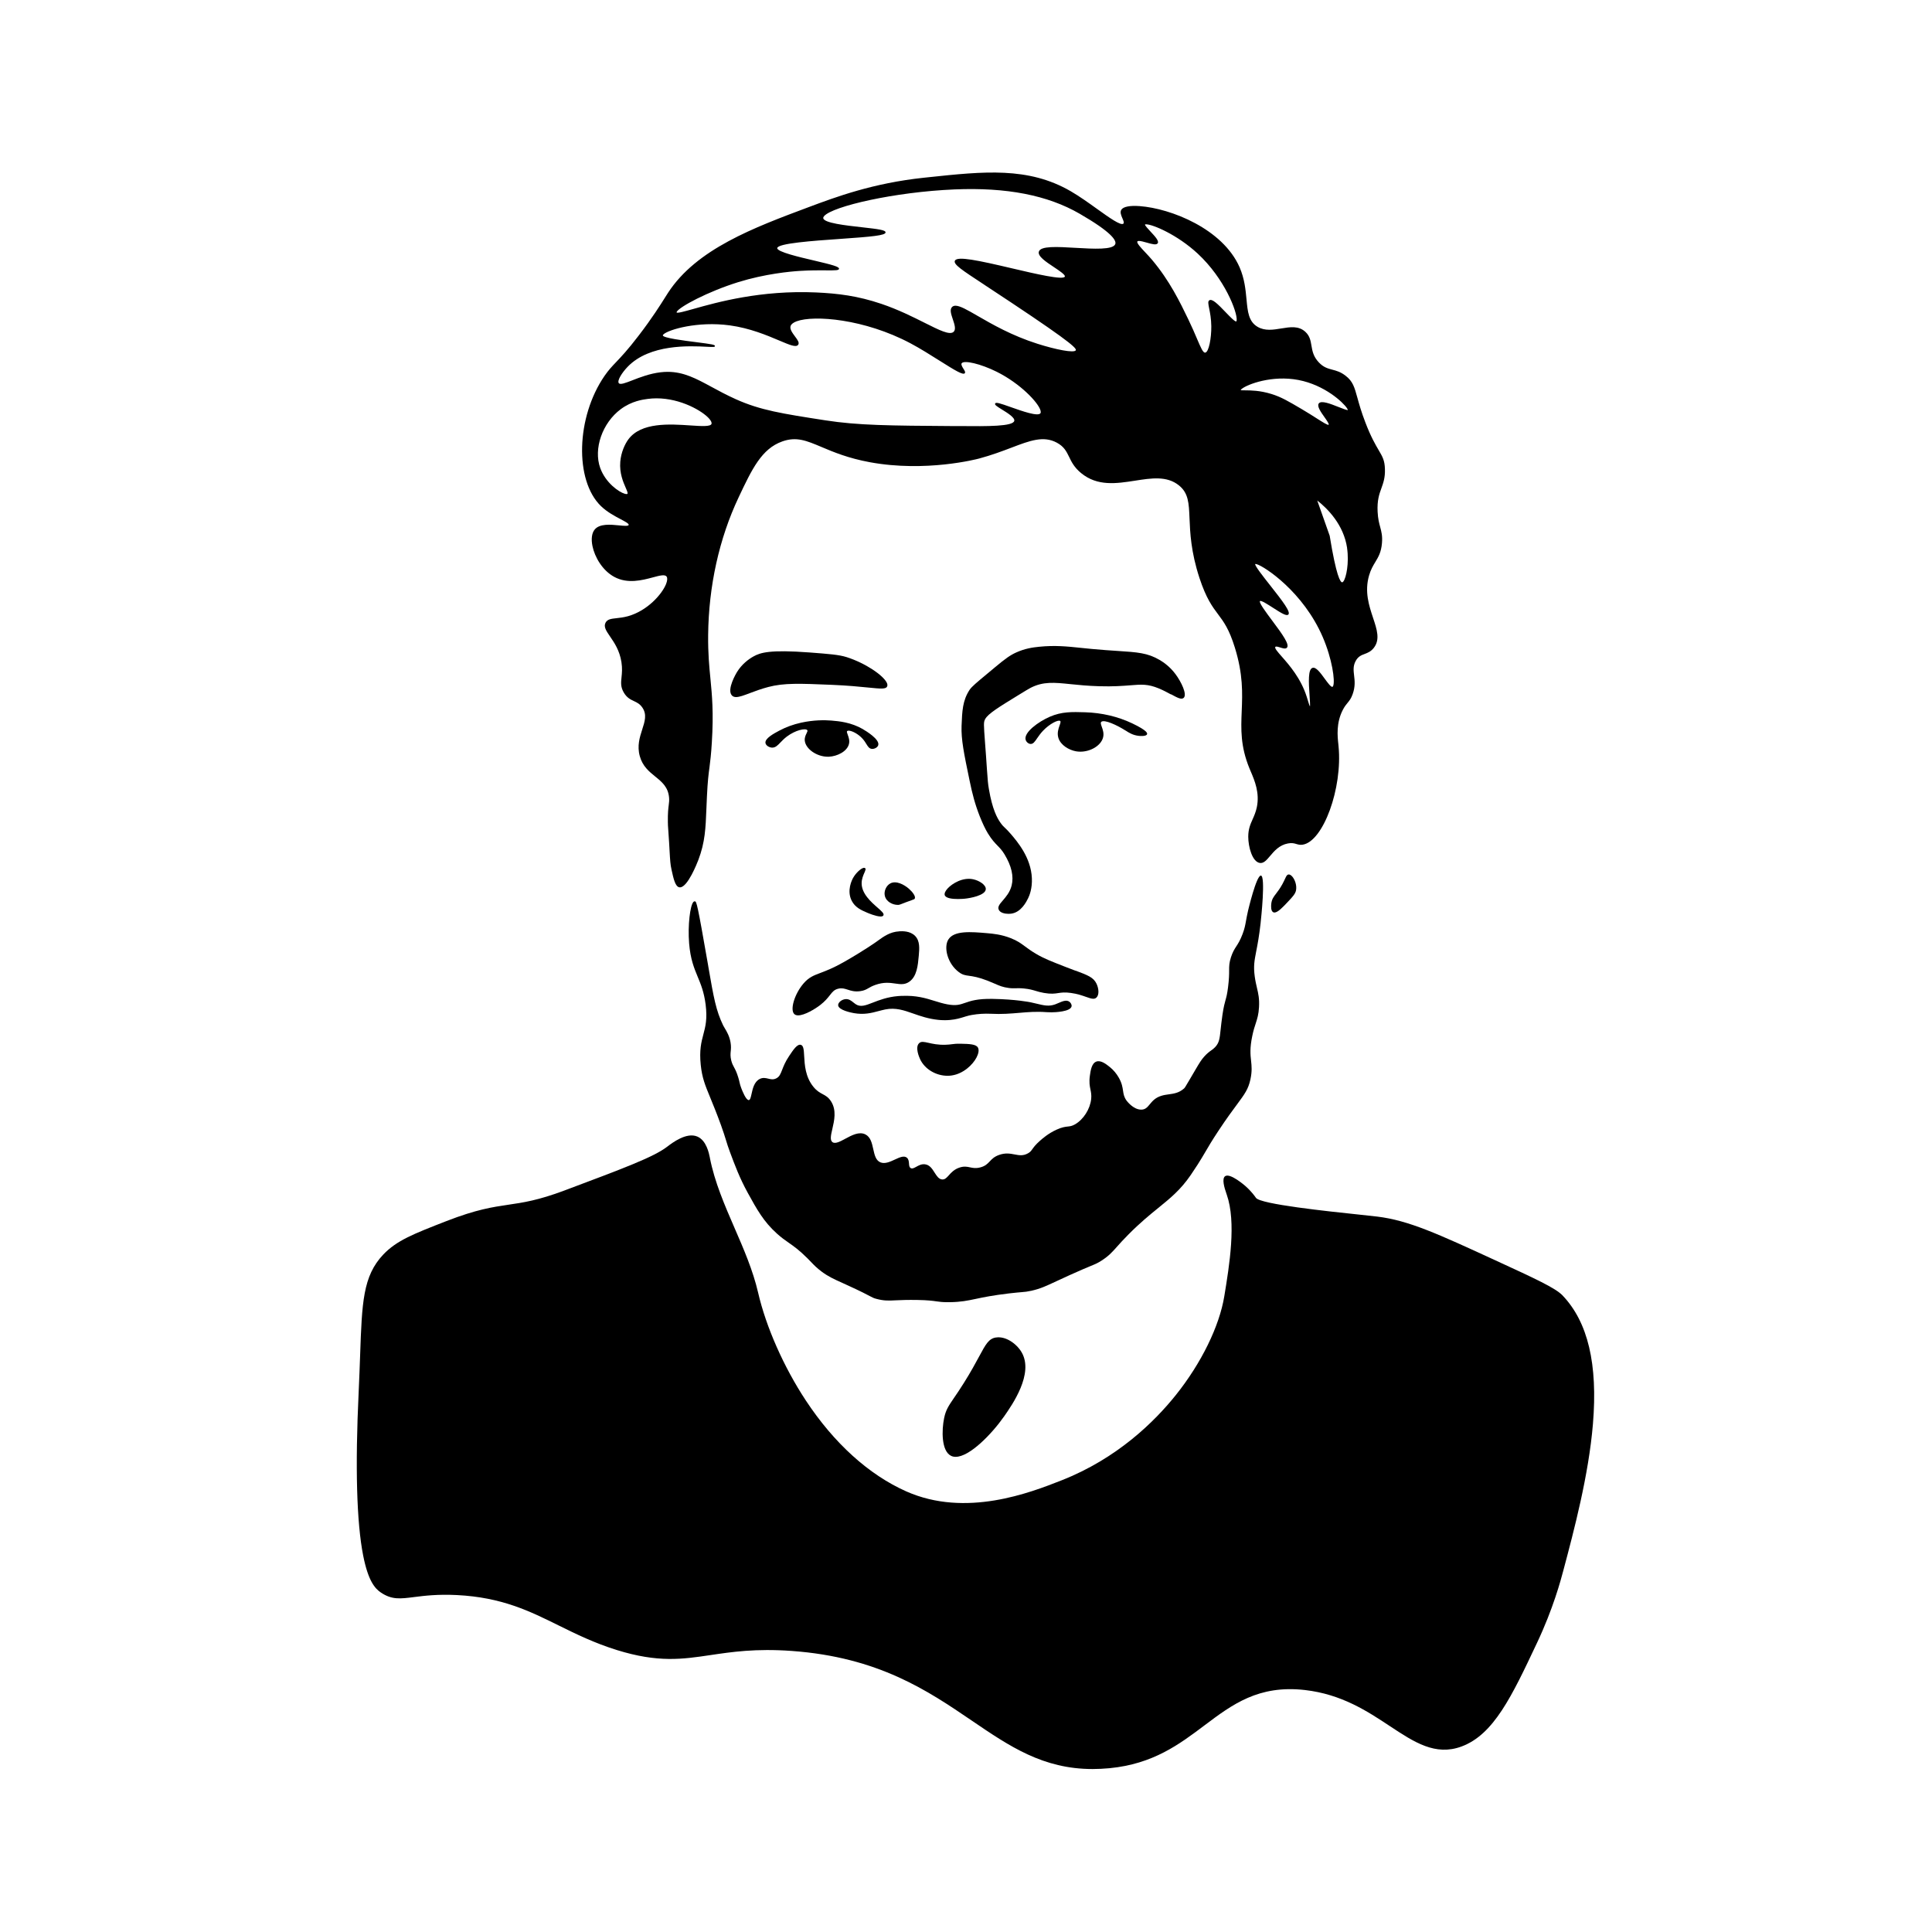 <?xml version="1.0" encoding="UTF-8"?><svg id="a" xmlns="http://www.w3.org/2000/svg" viewBox="0 0 399.03 399"><defs><style>.b{fill:none;}.b,.c{stroke-width:0px;}.c{fill:#000;}</style></defs><rect class="b" width="399.03" height="399"/><path class="c" d="M241.86,143.39c1.3.71,2.15,1.18,2.62.74.75-.71-.5-3.29-1.69-4.89-1.12-1.5-2.41-2.43-3.29-2.94-2.49-1.46-4.56-1.59-8.69-1.86-1.51-.1-3.22-.21-5.33-.41-.74-.07-1.43-.14-2.1-.21-3.07-.32-5.49-.57-8.76-.24-1.42.14-2.97.38-4.74,1.18-1.23.56-2.18,1.22-4.38,3.06-.62.52-1.18.98-1.68,1.4-2.01,1.67-3.12,2.59-3.56,3.25-1.46,2.21-1.54,4.41-1.66,7.46-.1,2.8.48,5.64,1.66,11.31.55,2.67,1.1,4.83,2.11,7.39.55,1.39,1.14,2.63,1.66,3.48.81,1.33,1.44,1.97,1.99,2.54.49.5.94.96,1.46,1.82,1.44,2.38,1.93,4.54,1.46,6.42-.35,1.39-1.17,2.33-1.82,3.09-.63.72-1.12,1.3-.84,1.91.29.64,1.24.85,2.03.85.18,0,.35-.01.5-.03,2.1-.26,3.19-2.49,3.55-3.22.26-.53.86-2,.76-4.12-.18-4.24-3-7.54-4.35-9.12-.58-.68-.93-1-1.2-1.26-.32-.3-.55-.51-.96-1.1-.67-.96-1.65-2.73-2.36-6.88-.21-1.2-.24-1.76-.41-4.11-.05-.73-.11-1.64-.19-2.79-.07-1.04-.14-1.93-.2-2.68-.29-3.95-.32-4.27.03-4.92.6-1.11,2.84-2.48,6.9-4.97,1.41-.86,2.12-1.3,2.48-1.48,2.61-1.33,4.85-1.11,8.24-.76,1.66.17,3.54.36,5.91.43,2.95.09,4.88-.07,6.44-.19,2.33-.19,3.62-.29,5.88.64.94.39,1.78.84,2.51,1.24Z"/><path class="c" d="M232.42,150.85l.13.08c.6.39,1.43.92,2.63,1.05.26.03,1.58.14,1.73-.34.05-.17.2-.68-3.09-2.25-2.92-1.39-6.28-2.18-9.72-2.28-2.69-.08-4.81-.15-7.29.93-2.35,1.02-5.39,3.24-4.98,4.74.12.45.55.83.98.87.57.06.92-.47,1.41-1.19.31-.44.69-1,1.21-1.54,1.35-1.42,3.14-2.33,3.54-2.01.15.13.03.48-.13.93-.23.66-.55,1.56-.25,2.55.47,1.54,2.21,2.52,3.63,2.78.3.05.61.08.91.08,2.08,0,4.16-1.2,4.66-2.81.28-.89,0-1.69-.23-2.32-.19-.54-.29-.86-.1-1.03.61-.56,3.32.72,4.96,1.77Z"/><path class="c" d="M178.27,150.62c-2.53-1.46-4.97-1.66-6.59-1.8-1.4-.11-3.62-.13-6.22.44-1.63.36-3.11.9-4.52,1.65-1.12.6-3.01,1.6-2.84,2.56.1.53.76.9,1.32.94.03,0,.07,0,.1,0,.65,0,1.1-.47,1.66-1.05.36-.38.77-.8,1.33-1.23,1.79-1.35,3.86-1.78,4.22-1.33.11.13.02.33-.15.67-.19.39-.43.88-.36,1.52.19,1.72,2.5,3.3,4.74,3.3.08,0,.15,0,.23,0,1.73-.08,3.76-1.08,4.15-2.61.19-.75-.07-1.43-.25-1.93-.15-.4-.24-.65-.12-.76.07-.06.19-.09.36-.08.67.03,1.95.68,2.83,1.67.35.39.58.76.78,1.09.32.52.58.93,1.09,1,.55.07,1.22-.29,1.36-.76.36-1.2-2.55-2.95-3.14-3.29Z"/><path class="c" d="M186.26,205.68c-.33.02-.61.04-.8.05-2.2.19-3.83.82-5.14,1.33-1.57.61-2.6,1.01-3.61.33-.14-.09-.27-.2-.42-.32-.46-.37-.98-.79-1.68-.71-.79.08-1.53.71-1.5,1.26.06,1.02,2.72,1.53,3.25,1.63,2.11.37,3.64-.03,5.12-.43.47-.12.91-.24,1.36-.33,2.15-.43,3.85.17,5.82.86,1.45.51,3.09,1.08,5.12,1.29.34.04.8.07,1.36.07.33,0,.69-.01,1.08-.05,1.26-.11,2.14-.39,2.86-.61.12-.04.24-.08.35-.11.54-.16.9-.25,1.27-.31,1.31-.23,2.63-.31,3.93-.25,2.27.12,4.11-.04,5.9-.19,1.84-.16,3.57-.3,5.63-.14.18.01.55.03,1.02.03.65,0,3.9-.11,4.14-1.22.08-.38-.2-.8-.5-1-.6-.39-1.4-.05-2.18.29-.25.11-.51.22-.76.31-1.28.44-2.27.2-3.77-.16-.38-.09-.8-.19-1.26-.29-.12-.02-3.01-.62-7.83-.7-3.17-.06-4.57.43-5.69.82-1.07.37-1.84.64-3.65.31-.92-.17-1.77-.43-2.66-.71-1.86-.58-3.79-1.17-6.78-1.04Z"/><path class="c" d="M198.41,215.57h-.06c-.84-.02-1.29.04-1.76.1-.35.05-.72.09-1.28.11-1.58.06-2.73-.21-3.57-.4-.91-.2-1.5-.34-1.93.1-.85.85.04,2.89.23,3.29.95,2.05,3.28,3.42,5.66,3.42.3,0,.6-.02.9-.07,2.36-.36,4.3-2.18,5.1-3.73.42-.82.53-1.53.29-2-.37-.74-1.79-.78-3.58-.82Z"/><path class="c" d="M174.85,135.72c-1.56-.5-3.59-.65-7.62-.96-8.24-.62-10.18.03-11.59.81-1.01.56-2.43,1.59-3.46,3.29-.09.15-2.14,3.56-1.02,4.77.22.24.51.34.87.34.68,0,1.62-.35,2.83-.81,1.04-.39,2.33-.88,3.82-1.27,3.27-.86,6.54-.72,13.05-.45,3.35.14,5.78.38,7.56.56,2.7.27,3.71.37,3.95-.26.08-.2.05-.45-.09-.74-.71-1.47-4.29-4-8.29-5.28Z"/><path class="c" d="M195.12,184.86c.19.68,1.61.82,2.73.82.66,0,1.21-.05,1.35-.06,1.19-.11,4.31-.68,4.4-1.96.07-.88-1.33-1.79-2.62-2.06-2.14-.45-4.31.88-5.24,1.88-.5.54-.72,1.03-.62,1.39Z"/><path class="c" d="M187.75,183.58c-1.04-.91-2.68-1.75-3.85-1.13-.86.45-1.38,1.61-1.15,2.57.29,1.26,1.66,1.87,2.64,1.87.06,0,.12,0,.18,0,.19-.02.27-.05.61-.18.18-.07.45-.18.85-.33.58-.22.97-.35,1.24-.45.51-.18.62-.21.68-.38.17-.48-.48-1.33-1.2-1.96Z"/><path class="c" d="M185.72,192.36c-1.89.1-3.21,1.06-4.48,1.98l-.25.18s-2.38,1.71-6.67,4.16c-2.21,1.26-3.68,1.81-4.86,2.26-1.44.54-2.39.9-3.5,2.18-1.88,2.18-2.86,5.5-1.88,6.35.2.17.46.24.77.24,1.33,0,3.5-1.32,4.55-2.13,1.02-.79,1.57-1.49,2.01-2.05.53-.68.89-1.13,1.73-1.33.76-.18,1.31,0,1.94.2.67.22,1.43.47,2.59.31.81-.11,1.21-.34,1.68-.61.34-.2.73-.42,1.38-.66,1.8-.65,3.07-.46,4.2-.3,1.04.15,1.95.28,2.89-.39,1.56-1.11,1.76-3.36,1.94-5.35.13-1.49.27-3.04-.75-4.09-1.05-1.08-2.68-.99-3.29-.96Z"/><path class="c" d="M222.13,200.49c-.53-.2-1.12-.42-1.78-.68l-.24-.09c-2.96-1.16-4.45-1.73-6.05-2.67-1.08-.63-1.77-1.15-2.38-1.6-.87-.64-1.56-1.15-2.93-1.69-1.97-.77-3.62-.91-4.83-1.02-3.38-.29-6.88-.59-8.06,1.32-.97,1.57-.22,4.92,2.18,6.72.76.57,1.3.65,2.11.76.81.11,1.92.27,3.85,1.02.58.23,1.05.43,1.46.61.95.42,1.65.72,2.86.88.66.09,1.06.07,1.48.06.41-.01.88-.03,1.68.05,1.15.11,1.76.3,2.41.49.49.15.99.3,1.74.43,1.45.25,2.2.14,2.92.03.67-.1,1.36-.21,2.63-.03,1.35.18,2.34.54,3.15.82.6.21,1.08.38,1.47.38.25,0,.47-.07.65-.24.62-.57.48-1.89.03-2.85-.63-1.33-1.79-1.76-4.34-2.72Z"/><path class="c" d="M322.71,267.54c-1.47-1.53-5.61-3.44-13.89-7.25-11.91-5.48-17.88-8.23-24.37-9.02-.79-.1-2.05-.23-3.65-.4-6.64-.7-20.45-2.15-21.4-3.47l-.02-.03c-.14-.21-.89-1.29-2.16-2.41-.13-.11-3.16-2.76-4.19-2.03-.71.51-.17,2.35.3,3.69l.04.11c2,5.75.55,14.57-.51,21.01-1.02,6.19-4.74,13.79-9.96,20.33-4.45,5.57-12.16,13.16-23.66,17.68-6.41,2.52-19.74,7.76-32.08,2.27-7.72-3.44-14.9-9.93-20.74-18.79-4.53-6.86-8.21-15.18-9.84-22.25-1.07-4.62-3-9.06-4.87-13.36-2.02-4.66-4.12-9.48-5.1-14.51v-.04c-.18-.87-.7-3.53-2.59-4.33-2.22-.94-5.11,1.25-6.2,2.08l-.11.08c-2.76,2.09-8.89,4.39-21.13,8.98-5.43,2.04-8.56,2.5-11.58,2.94-3.24.48-6.6.97-12.77,3.37-6.86,2.67-10.3,4.01-13.07,6.92-4.21,4.44-4.4,9.9-4.78,20.78-.08,2.23-.17,4.76-.3,7.55-.74,15.6-.42,26.99.93,33.85,1.04,5.25,2.43,6.8,3.66,7.63,2.26,1.52,3.99,1.3,6.87.93,2.15-.27,4.83-.61,8.84-.41,9.26.47,14.97,3.29,21.01,6.28,3.61,1.78,7.34,3.62,12.03,5.08,8.51,2.64,13.51,1.9,19.29,1.04,4.39-.65,9.36-1.4,16.81-.86,17.93,1.29,28.15,8.24,37.16,14.37,7.85,5.34,14.73,10.02,24.99,10.02,1.12,0,2.28-.06,3.48-.17,9.02-.87,14.42-4.93,19.64-8.86,5.73-4.31,11.15-8.37,20.71-7.29,7.59.87,12.9,4.37,17.58,7.47,5.03,3.32,9.37,6.19,14.77,4.2,6.66-2.46,10.39-10.36,15.55-21.3l.04-.08c3.37-7.14,4.92-12.99,5.43-14.91,2.22-8.33,5.25-19.74,6.13-30.32,1.03-12.38-1.03-21.07-6.29-26.57Z"/><path class="c" d="M266.13,180.62c-.32.02-.45.3-.7.84-.14.3-.31.67-.57,1.15-.49.89-.93,1.47-1.29,1.94-.52.67-.89,1.16-1,2.06-.07.57-.1,1.55.4,1.8.08.04.16.06.25.06.7,0,1.74-1.11,2.83-2.27.96-1.02,1.49-1.59,1.63-2.33.19-1.06-.25-2.22-.78-2.83-.26-.29-.53-.46-.78-.43Z"/><path class="c" d="M128.16,107.22c.91.48,1.77.93,1.69,1.2-.09.28-1.06.18-2,.09-1.7-.17-4.02-.4-5.04.88-.59.73-.74,1.95-.44,3.41.45,2.2,2.02,5.02,4.52,6.36,2.75,1.48,5.76.68,7.96.09,1.41-.38,2.52-.68,2.85-.13.18.3.13.83-.13,1.5-.83,2.08-3.82,5.52-7.87,6.65-.91.25-1.73.34-2.38.41-1.08.12-1.85.2-2.24.91-.46.85.12,1.7.92,2.87.88,1.28,1.97,2.88,2.35,5.28.2,1.3.11,2.27.02,3.12-.12,1.15-.21,2.06.5,3.23.63,1.04,1.36,1.38,2.06,1.71.62.29,1.21.57,1.73,1.32.99,1.43.52,2.88-.02,4.55-.51,1.59-1.09,3.38-.5,5.5.58,2.09,1.91,3.17,3.2,4.22,1.37,1.11,2.66,2.16,2.85,4.34.05.58,0,.98-.07,1.54-.09.7-.21,1.65-.18,3.5,0,.62.03.87.08,1.61.04.53.09,1.32.18,2.69.04.61.07,1.13.09,1.59.12,2.12.16,2.84.41,3.98.41,1.86.76,3.47,1.61,3.62.04,0,.09.01.13.01,1.6,0,3.56-5.05,3.79-5.64,1.41-3.7,1.51-6.61,1.67-10.62.03-.8.06-1.63.11-2.53.15-3.15.33-4.56.53-6.04.16-1.27.33-2.58.48-5.06.39-6.26.04-9.8-.29-13.22-.25-2.56-.51-5.2-.47-8.99.1-10.12,2.28-19.96,6.3-28.46,2.75-5.82,4.74-10.03,9.02-11.54,2.92-1.04,4.99-.16,8.12,1.16,2.44,1.03,5.47,2.31,9.99,3.14,11.52,2.11,22.07-.64,22.51-.76,2.61-.7,4.78-1.52,6.7-2.25,3.83-1.46,6.6-2.51,9.36-1.04,1.51.81,1.99,1.8,2.55,2.94.49,1.02,1.05,2.18,2.48,3.35,3.38,2.78,7.32,2.16,11.13,1.57,3.39-.53,6.58-1.03,9.06.96,1.99,1.59,2.07,3.67,2.2,6.82.12,2.91.28,6.89,2.05,12.3,1.4,4.24,2.64,5.9,3.83,7.49,1.18,1.57,2.29,3.05,3.48,6.89,1.72,5.54,1.57,9.4,1.42,13.13-.15,3.72-.29,7.23,1.61,11.86.08.21.17.42.27.64.79,1.85,1.86,4.39,1.24,7.36-.21.99-.54,1.74-.86,2.46-.47,1.05-.91,2.04-.91,3.62,0,2.11.83,5.16,2.37,5.42.81.14,1.43-.6,2.14-1.44.85-1.01,1.92-2.27,3.7-2.59.82-.15,1.28-.02,1.73.12.39.11.75.22,1.29.14,4.25-.64,8.27-11.65,7.42-20.32-.01-.13-.03-.28-.04-.43-.18-1.64-.47-4.39.91-7.07.37-.72.69-1.11,1-1.48.37-.45.72-.88,1.04-1.78.57-1.58.43-2.8.3-3.87-.12-1.04-.23-1.94.31-2.96.51-.96,1.17-1.22,1.87-1.48.64-.24,1.3-.5,1.9-1.27,1.33-1.71.64-3.79-.16-6.19-.84-2.53-1.79-5.4-.83-8.74.36-1.25.84-2.04,1.3-2.8.62-1.03,1.21-2,1.37-3.92.12-1.48-.11-2.32-.37-3.3-.22-.8-.46-1.71-.53-3.14-.12-2.36.33-3.64.78-4.87.4-1.12.79-2.19.73-3.96-.05-1.79-.49-2.54-1.29-3.9-.67-1.15-1.6-2.72-2.75-5.73-.85-2.21-1.3-3.83-1.66-5.14-.6-2.16-.93-3.36-2.42-4.5-1.04-.81-1.92-1.04-2.76-1.26-.93-.25-1.81-.48-2.77-1.5-1.15-1.21-1.34-2.37-1.53-3.48-.17-1.02-.34-1.99-1.25-2.83-1.4-1.29-3.14-1-4.98-.7-1.65.27-3.35.56-4.88-.33-1.87-1.09-2.06-3.12-2.3-5.69-.19-1.99-.4-4.25-1.43-6.62-3.47-7.92-14.16-12.15-20.64-12.63-2.04-.15-3.39.12-3.79.76-.31.5-.02,1.17.23,1.76.2.47.4.91.21,1.09-.51.51-2.92-1.22-5.46-3.04-1.7-1.22-3.63-2.6-5.42-3.64-8.77-5.08-17.92-4.11-29.5-2.88l-.85.09c-10.49,1.11-18.15,3.97-23.75,6.06-11.4,4.26-23.19,8.66-29.08,17.71-.15.23-.33.52-.54.85-1.03,1.64-2.76,4.39-5.51,7.97-2.3,3.01-3.63,4.39-4.69,5.51-.86.9-1.53,1.61-2.37,2.82-5.87,8.52-6.23,21.59-.74,26.9,1.28,1.24,2.9,2.09,4.08,2.71ZM147.66,71.47c.02-.27-.5-.37-3.94-.81-2.38-.3-6.81-.86-6.82-1.39,0-.03.01-.1.15-.23,1.06-.96,7-2.74,13.67-1.84,4.17.57,7.67,2.05,10.22,3.13,2.17.92,3.48,1.48,3.91.88.31-.43-.14-1.04-.66-1.73-.53-.72-1.14-1.54-.89-2.18.14-.37.57-.69,1.23-.94,3.6-1.33,14.03-.49,23.49,4.53,2,1.06,4.14,2.41,6.03,3.6,3.28,2.07,4.87,3.03,5.22,2.59.17-.21-.03-.52-.28-.91-.24-.38-.53-.86-.38-1.12.44-.74,3.97.1,7.24,1.73,4.87,2.42,8.62,6.37,9.06,8.02.06.24.06.43-.02.55-.5.73-3.84-.46-6.05-1.24-2.38-.85-3.16-1.09-3.31-.76-.12.27.34.57,1.39,1.22,1.14.7,2.7,1.67,2.57,2.34-.23,1.18-5.52,1.14-11.11,1.09h-1.55c-13.05-.09-19.61-.13-26.39-1.19-8.9-1.38-13.37-2.07-18.47-4.36-1.91-.86-3.56-1.75-5.01-2.54-3.16-1.71-5.74-3.11-9.07-3.11-.47,0-.95.03-1.45.09-2.23.26-4.3,1.06-5.81,1.65-1.42.55-2.54.99-2.83.59-.37-.53.66-2.16,1.84-3.38,4.56-4.72,12.8-4.31,16.32-4.13,1.43.07,1.69.08,1.71-.15ZM170.6,55.84c2.05.01,2.64,0,2.69-.32.06-.44-1.36-.82-5.15-1.71-3.05-.71-7.65-1.79-7.61-2.56.06-1,7.48-1.52,12.9-1.9,6.72-.47,9.46-.72,9.47-1.35.01-.48-1.34-.67-4.93-1.07-3.31-.37-7.85-.87-7.94-1.89-.01-.12.05-.26.18-.41,1.79-2.04,14.58-4.99,26.95-5.51,10.75-.45,19.2,1.19,25.84,5.03,6.54,3.78,7.61,5.49,7.35,6.25-.42,1.24-4.54,1-8.17.79-3.9-.23-7.27-.42-7.62.79-.27.94,1.46,2.09,3.13,3.2,1.11.74,2.37,1.58,2.24,1.94-.29.79-6.11-.57-10.79-1.67-7.14-1.68-11.51-2.62-11.93-1.58-.3.75,1.51,1.93,5.88,4.8l.4.27c15.96,10.49,18.94,12.86,18.71,13.39-.29.66-4.25-.16-7.93-1.33-5.29-1.68-9.36-4.03-12.34-5.75-2.16-1.25-3.66-2.11-4.59-2.11-.27,0-.5.08-.68.24-.56.52-.22,1.51.13,2.56.34,1.01.69,2.06.19,2.57-.78.79-2.96-.31-5.99-1.83-2.43-1.22-5.44-2.73-8.94-3.92-4.94-1.67-8.97-2.15-13.49-2.36-11.42-.51-20.47,2.03-25.33,3.4-1.75.49-3.4.96-3.49.72,0-.02,0-.05.02-.1.5-1.02,6.39-4.18,12.68-6.14,5.57-1.73,10.78-2.21,12.75-2.33,2.16-.14,4.02-.12,5.38-.12ZM133.79,82.39c.6-.08,1.2-.12,1.79-.12,5.06,0,9.56,2.65,10.91,4.22.37.43.54.8.47,1.04-.18.62-2.1.49-4.33.34-4.32-.29-10.22-.69-12.86,2.89-.7.95-1.5,2.66-1.66,4.61-.19,2.36.6,4.18,1.13,5.39.26.6.49,1.12.34,1.24-.03.02-.16.09-.55-.02-1.22-.35-3.96-2.27-5.06-5.32-1.43-3.98.44-9.32,4.24-12.15,2.27-1.69,4.59-1.99,5.58-2.12ZM278.22,113.19c.45,3.04-.17,6.18-.78,6.92-.08.1-.16.15-.23.16h0c-.38,0-1.22-1.26-2.58-9.62l-2.57-7.28c2.13,1.67,5.46,4.99,6.17,9.82ZM276.48,84.07c-1.69-.67-3.6-1.43-4.1-.74-.42.57.39,1.72,1.18,2.84.4.56.99,1.41.86,1.55-.16.16-1.23-.52-2.47-1.31-.81-.52-1.82-1.16-3.02-1.87-2.87-1.69-4.3-2.54-6.34-3.17-2.4-.74-4.28-.74-5.41-.75-.42,0-.85,0-.93-.06,0-.02.04-.1.2-.23,1.2-.97,6.27-2.89,11.72-1.85,5.44,1.04,9.26,4.64,10.04,5.84.17.26.17.36.18.36-.17.08-1.13-.3-1.9-.61ZM263.4,133.61c.04-.05.11-.07.21-.07.21,0,.52.1.81.19.54.17,1.11.35,1.38.04.58-.64-.84-2.65-3.08-5.64-1.16-1.56-2.76-3.69-2.49-3.98.21-.23,1.7.74,2.68,1.37,1.73,1.12,2.81,1.78,3.18,1.41.53-.52-1.08-2.65-3.79-6.08-1.35-1.71-3.2-4.05-3.05-4.36,0,0,.06-.04.32.04,1.66.5,9.6,5.72,13.62,15.03,1.95,4.51,2.59,9.07,2.16,10.11-.04.1-.09.16-.14.18-.3.13-1.03-.89-1.62-1.69-.88-1.21-1.79-2.46-2.51-2.22-.92.31-.81,2.81-.6,5.8.06.88.13,1.87.08,2.18-.13-.23-.34-.92-.48-1.4-.07-.22-.13-.44-.2-.64-1.21-3.79-3.58-6.5-5.15-8.28-.82-.93-1.52-1.73-1.33-1.98ZM239.11,50.25c.32-.49-.56-1.43-1.49-2.43-.46-.49-1.22-1.31-1.13-1.45,0,0,.04-.03.12-.04.03,0,.07,0,.11,0,1.35,0,6.42,2.13,10.64,6.04,5.59,5.18,8.22,12.1,8.06,13.78-.02.19-.07.23-.08.23-.23.15-1.38-1.04-2.2-1.9-1.65-1.72-2.76-2.82-3.36-2.46-.34.21-.23.73-.04,1.69.18.89.42,2.1.44,3.68.02,2.48-.51,5.33-1.25,5.44-.46.08-.92-1.04-1.71-2.88-.45-1.07-1.02-2.39-1.78-3.97-1.72-3.56-3.85-7.99-7.53-12.35-.45-.53-.92-1.03-1.38-1.52-.9-.95-1.82-1.94-1.62-2.24.05-.07.17-.11.32-.11.4,0,1.05.19,1.62.35,1.06.3,1.98.56,2.25.14Z"/><path class="c" d="M260.37,190.56c.11-.98,1.02-9.55.07-9.72-.01,0-.02,0-.03,0-.93,0-2.61,7.13-2.63,7.2-.22.95-.34,1.64-.44,2.19-.17.93-.28,1.55-.69,2.65-.5,1.33-.93,1.99-1.31,2.58-.38.59-.74,1.14-1.1,2.24-.37,1.16-.38,1.79-.38,2.75,0,.79-.01,1.76-.22,3.43-.18,1.44-.34,2.02-.53,2.69-.18.64-.38,1.37-.63,3.04-.18,1.21-.28,2.19-.37,2.98-.2,1.91-.28,2.78-1.15,3.69-.29.31-.53.48-.82.68-.38.27-.81.58-1.44,1.28-.59.67-.91,1.18-1.82,2.73-.53.89-.92,1.56-1.22,2.08-.9,1.53-.95,1.63-1.16,1.8-1.02.88-2.03,1.02-3.09,1.17-.48.07-.98.13-1.47.28-1.32.38-1.93,1.13-2.47,1.78-.51.61-.91,1.1-1.76,1.1-1.69,0-3-1.83-3.06-1.9-.51-.73-.6-1.32-.7-2-.11-.72-.22-1.54-.87-2.69-.48-.85-1.1-1.59-1.83-2.18-.75-.6-1.87-1.51-2.83-1.15-.96.37-1.17,1.84-1.32,2.91-.19,1.37-.03,2.13.12,2.86.12.58.23,1.13.15,1.94-.22,2.1-1.6,4.26-3.36,5.26-.61.34-.99.39-1.48.44-.53.06-1.18.13-2.3.64-1.72.78-2.93,1.85-3.45,2.31-.94.83-1.3,1.35-1.57,1.73-.26.36-.41.58-.89.85-1.02.57-1.83.41-2.78.23-.89-.17-1.89-.36-3.18.1-1.02.36-1.49.86-1.95,1.35-.48.5-.93.98-1.98,1.24-.91.23-1.5.1-2.08-.02-.59-.13-1.2-.26-2.1.02-1.15.36-1.78,1.06-2.28,1.62-.45.5-.78.86-1.29.86-.03,0-.07,0-.1,0-.69-.06-1.11-.72-1.55-1.41-.5-.79-1.01-1.6-1.99-1.72-.71-.09-1.28.23-1.79.51-.47.26-.84.46-1.16.27-.29-.17-.32-.53-.35-.94-.03-.41-.07-.88-.42-1.19-.59-.51-1.5-.09-2.47.36-.97.45-2.06.96-2.98.6-.99-.39-1.24-1.53-1.51-2.75-.27-1.23-.55-2.5-1.64-3.04-1.28-.63-2.79.18-4.13.9-1.07.58-2.09,1.13-2.66.7-.55-.41-.32-1.43-.02-2.72.4-1.73.9-3.88-.27-5.7-.56-.87-1.13-1.17-1.73-1.49-.59-.32-1.21-.64-1.94-1.55-1.64-2.03-1.78-4.51-1.88-6.32-.07-1.27-.12-2.19-.72-2.32-.74-.16-1.53,1.04-2.38,2.31-.81,1.2-1.17,2.14-1.46,2.89-.33.84-.54,1.4-1.2,1.73-.62.32-1.13.19-1.67.06-.55-.13-1.12-.27-1.79.09-1.1.59-1.4,1.95-1.64,3.03-.15.69-.28,1.29-.57,1.31,0,0-.01,0-.02,0-.57,0-1.29-1.82-1.53-2.44-.21-.52-.27-.82-.36-1.19-.06-.28-.13-.59-.28-1.07-.33-1.09-.61-1.61-.86-2.07-.22-.4-.41-.75-.58-1.41-.21-.86-.16-1.37-.11-1.9.05-.5.1-1.01-.04-1.85-.23-1.32-.79-2.25-1.2-2.93-.13-.21-.24-.4-.32-.56-1.49-3.09-1.95-5.71-3.05-12.05l-.08-.49c-2.21-12.65-2.36-13.09-2.73-13.09-.01,0-.03,0-.04,0-.09,0-.18.05-.26.14-.65.73-1.18,4.72-.87,8.57.27,3.25,1.03,5.08,1.76,6.85.65,1.56,1.32,3.17,1.65,5.77.37,2.99-.04,4.53-.47,6.15-.42,1.59-.86,3.23-.54,6.33.28,2.63.87,4.09,1.96,6.73.58,1.42,1.31,3.18,2.21,5.66.49,1.34.76,2.23,1.03,3.09.24.79.47,1.53.84,2.51,1.02,2.74,1.98,5.32,3.65,8.37,1.91,3.47,3.29,5.98,6.04,8.45.93.84,1.67,1.36,2.45,1.9,1.07.75,2.17,1.52,3.86,3.21.28.28.52.53.74.76.66.69,1.19,1.23,2.13,1.94,1.4,1.05,2.47,1.54,4.41,2.41l.72.33c3.14,1.43,4.33,2.07,4.97,2.41.55.29.69.37,1.29.53,1.55.41,2.45.37,4.07.29,1.04-.05,2.34-.1,4.3-.07,2.3.04,3.25.18,4.02.29.65.09,1.19.17,2.29.17.15,0,.3,0,.47,0,2.32-.04,3.6-.31,5.36-.68,1.55-.33,3.48-.73,6.83-1.13,1.28-.15,2.04-.21,2.59-.26.78-.06,1.18-.1,2.05-.29,1.85-.42,2.91-.91,5.22-1.99.73-.34,1.6-.75,2.65-1.22,2.31-1.05,3.58-1.57,4.42-1.92,1.05-.43,1.4-.58,2.21-1.1,1.5-.97,2.14-1.69,3.19-2.87.58-.65,1.31-1.47,2.39-2.55,2.38-2.4,4.38-4.03,6.14-5.46,2.57-2.09,4.59-3.73,6.69-6.78.37-.54,1.05-1.56,1.47-2.22.63-.99,1.07-1.74,1.53-2.52.67-1.15,1.36-2.34,2.76-4.45,1.65-2.5,2.9-4.18,3.81-5.41,1.6-2.16,2.33-3.15,2.77-5.18.36-1.7.25-2.74.13-3.84-.14-1.27-.28-2.59.25-5.12.23-1.12.48-1.9.71-2.58.32-1,.6-1.85.68-3.36.1-1.75-.14-2.78-.42-3.97-.16-.69-.33-1.41-.46-2.36-.29-2.14-.08-3.22.3-5.19.27-1.39.61-3.12.92-5.92Z"/><path class="c" d="M178.65,179.29c-.08-.05-.18-.07-.31-.04-.52.12-1.52.98-2.12,2.03-.24.42-1.4,2.65-.3,4.78.71,1.38,1.98,1.93,3.22,2.46.09.04,1.79.77,2.74.77.27,0,.48-.06.57-.22.21-.37-.32-.83-1.19-1.6-1.33-1.16-3.33-2.91-3.3-5.08.01-.86.33-1.6.57-2.14.21-.49.35-.81.13-.96Z"/><path class="c" d="M205.69,276.24c-1.48.24-2.1,1.39-3.46,3.92-.72,1.33-1.7,3.16-3.15,5.46-.81,1.3-1.46,2.25-1.99,3.02-1.19,1.75-1.74,2.55-2.09,4.24-.52,2.48-.6,6.8,1.42,7.8.29.15.61.21.96.21,2.86,0,7.4-4.63,10.02-8.37,1.68-2.41,6.16-8.81,3.61-13.21-1.02-1.77-3.3-3.4-5.32-3.06Z"/></svg>